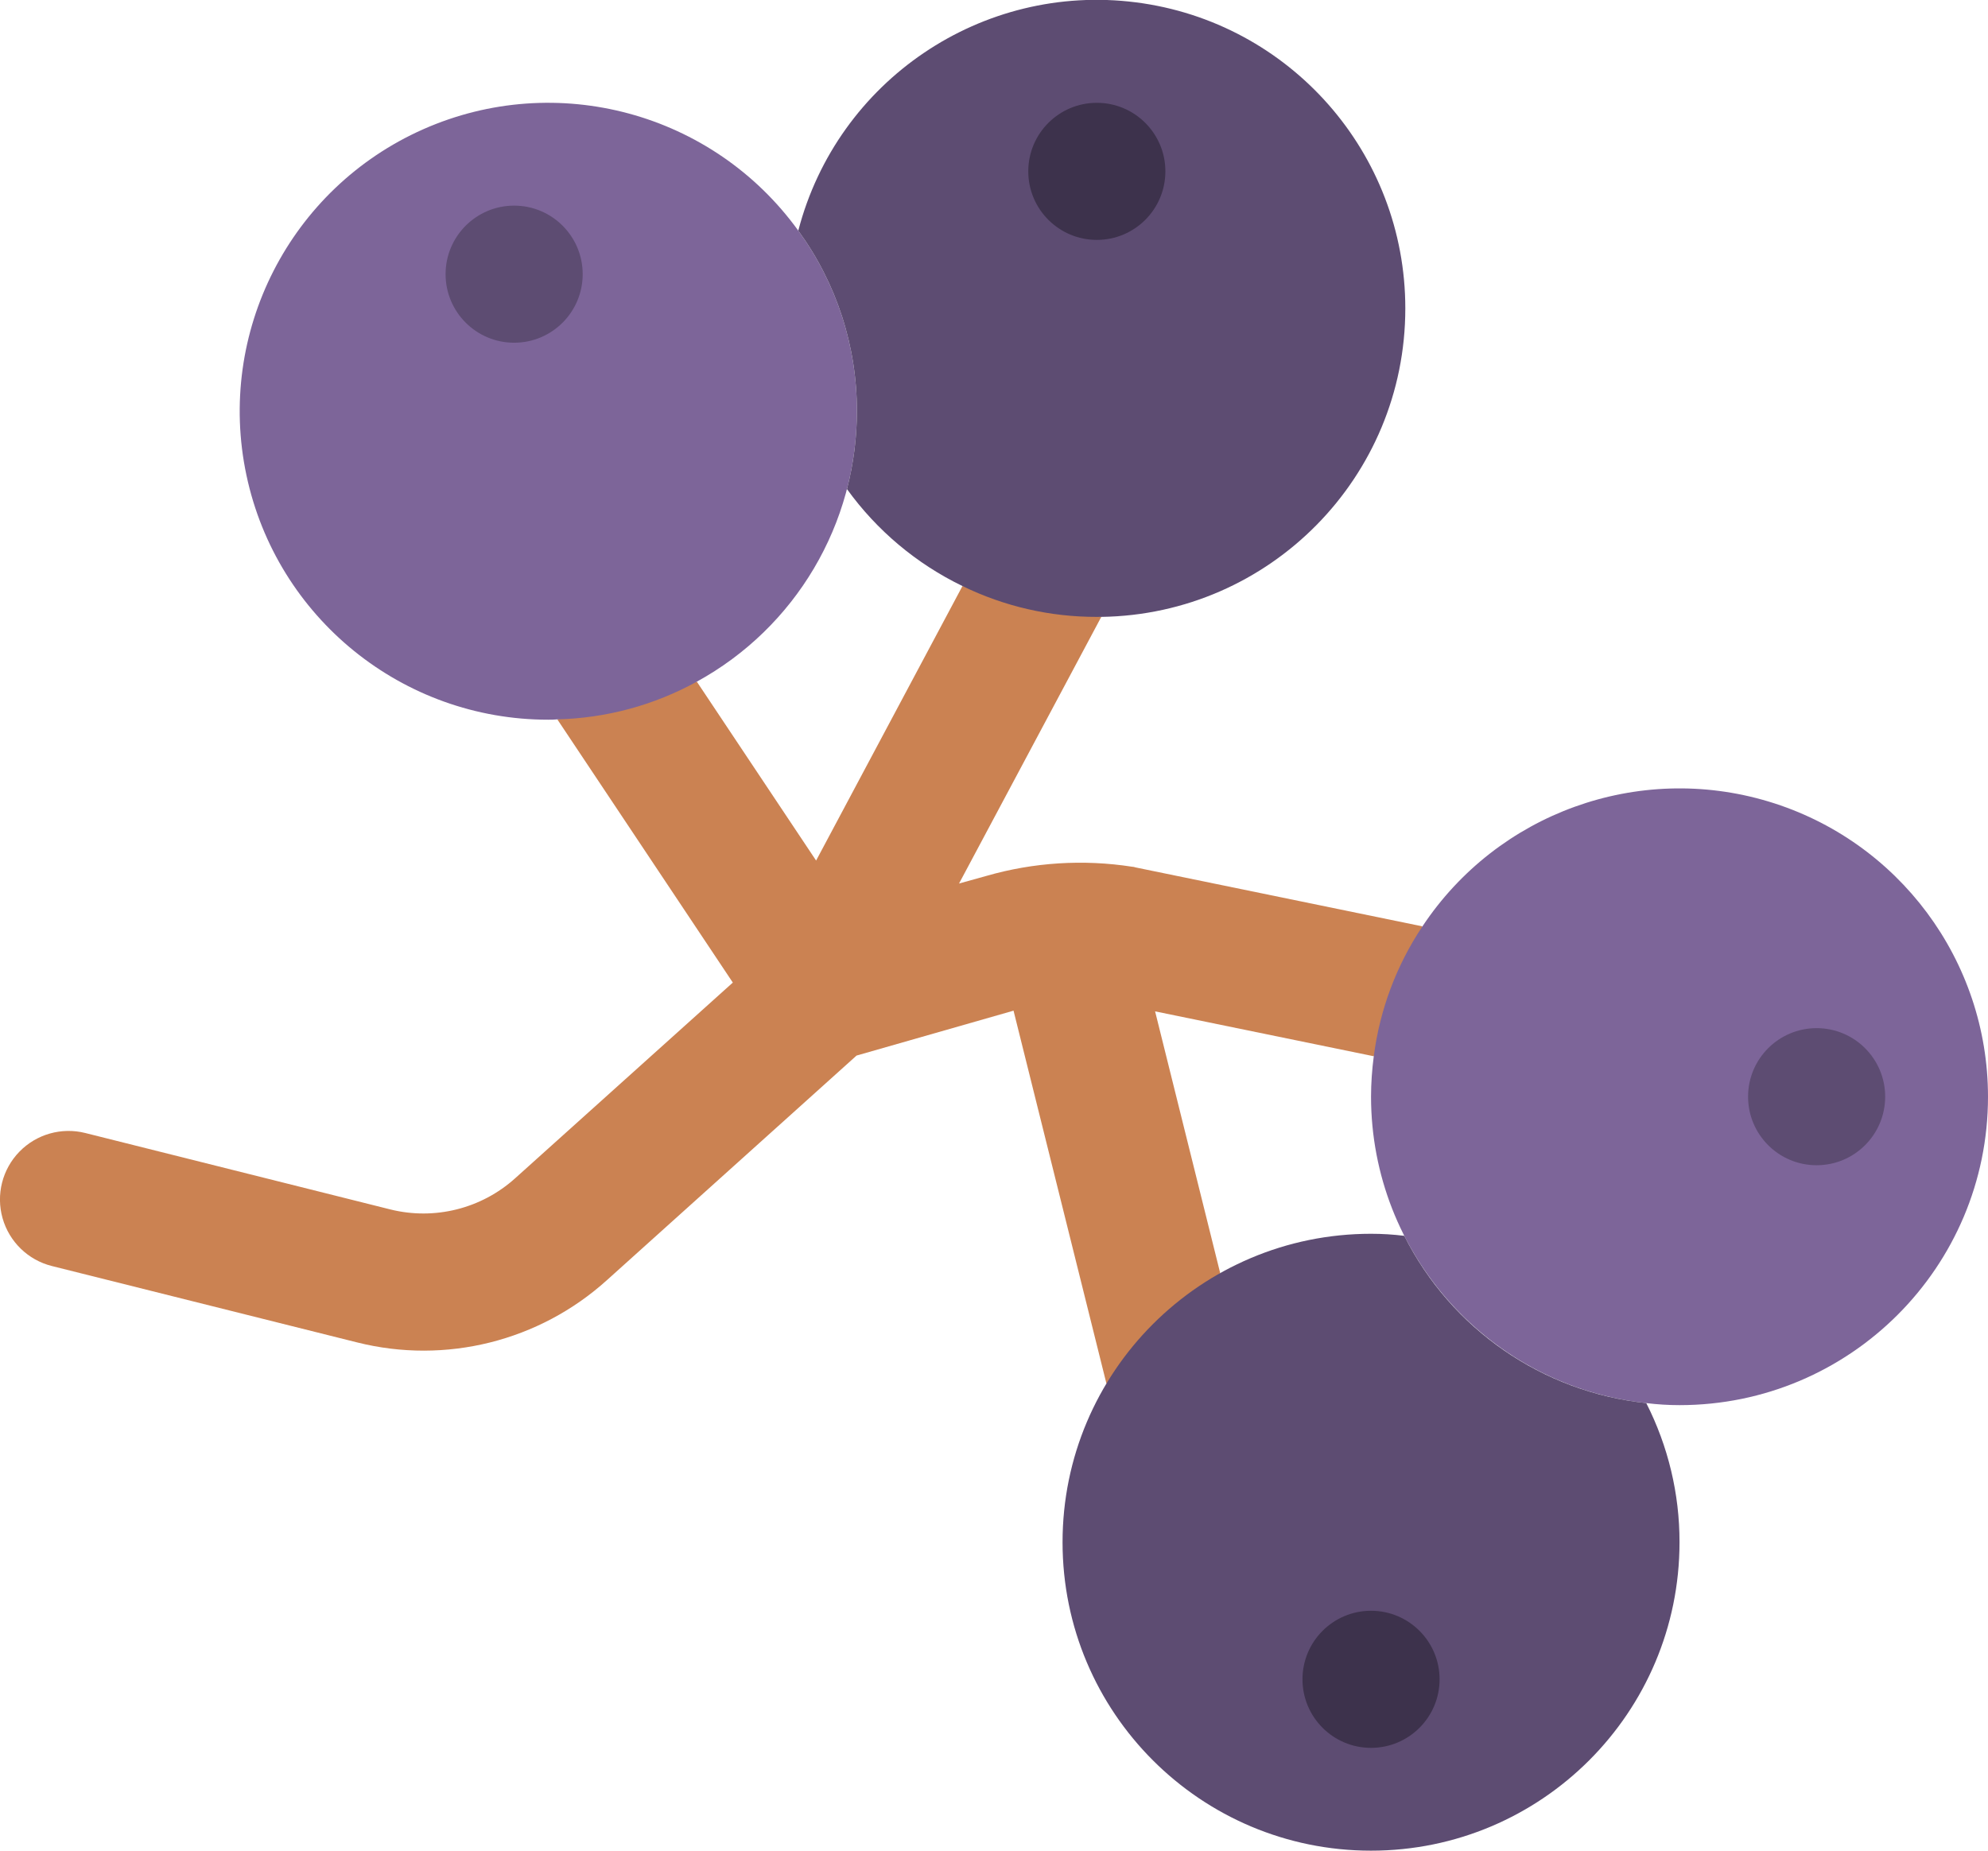 <?xml version="1.0" encoding="UTF-8"?>
<svg xmlns="http://www.w3.org/2000/svg" xmlns:xlink="http://www.w3.org/1999/xlink" width="58px" height="54px" viewBox="0 0 58 54" version="1.1">
    <!-- Generator: Sketch 51.1 (57501) - http://www.bohemiancoding.com/sketch -->
    <title>022 - Berries</title>
    <desc>Created with Sketch.</desc>
    <defs/>
    <g id="Page-1" stroke="none" stroke-width="1" fill="none" fill-rule="evenodd">
        <g id="022---Berries" transform="translate(-1, -1)" fill-rule="nonzero">
            <path d="M33.28,41.37 L30.57,30.49 L25.99,31.8 L18.71,38.35 C16.736,40.135 14.001,40.818 11.42,40.17 L2.51,37.94 C1.817,37.765 1.27,37.233 1.075,36.546 C0.88,35.858 1.067,35.118 1.565,34.606 C2.063,34.093 2.797,33.885 3.49,34.06 L12.39,36.29 C13.679,36.61 15.043,36.269 16.03,35.38 L22.38,29.67 L17.26,21.99 L21.33,20.89 L24.81,26.11 L29.08,18.1 L33.13,19 L28.98,26.78 L29.77,26.56 C31.153,26.161 32.607,26.069 34.03,26.29 C34.064,26.291 34.098,26.298 34.13,26.31 L42.5,28.03 L41.08,31.82 L34.7,30.51 L36.6,38.15 L33.28,41.37 Z" id="Shape" fill="#CB8252"/>
            <path d="M26,13 C26.002,16.286 24.211,19.311 21.33,20.89 C20.081,21.578 18.685,21.955 17.26,21.99 C17.174,21.998 17.087,22.002 17,22 C12.747,22.003 9.072,19.028 8.19,14.867 C7.308,10.706 9.459,6.496 13.347,4.772 C17.235,3.049 21.799,4.282 24.29,7.73 C25.406,9.26 26.005,11.106 26,13 Z" id="Shape" fill="#7D6599"/>
            <path d="M42,10 C42.001,14.92 38.05,18.929 33.13,19 L33,19 C31.642,19.003 30.301,18.696 29.08,18.1 C27.739,17.451 26.581,16.478 25.71,15.27 C25.903,14.529 26,13.766 26,13 C26.005,11.106 25.406,9.26 24.29,7.73 C25.431,3.346 29.651,0.493 34.144,1.069 C38.637,1.645 42.002,5.47 42,10 Z" id="Shape" fill="#5D4C72"/>
            <path d="M59,33 C59,37.971 54.971,42 50,42 C49.676,42 49.352,41.98 49.03,41.94 C44.465,41.445 41.004,37.592 41,33 C41.001,32.605 41.028,32.211 41.08,31.82 C41.255,30.464 41.741,29.167 42.5,28.03 C44.694,24.723 48.795,23.243 52.596,24.387 C56.396,25.532 58.998,29.031 59,33 Z" id="Shape" fill="#7D6599"/>
            <path d="M50,46 C50,50.971 45.971,55 41,55 C36.029,55 32,50.971 32,46 C32,41.029 36.029,37 41,37 C41.324,37 41.648,37.02 41.97,37.06 C43.34,39.782 46,41.62 49.03,41.94 C49.669,43.198 50.002,44.589 50,46 Z" id="Shape" fill="#5D4C72"/>
            <circle id="Oval" fill="#5D4C72" cx="54" cy="33" r="2"/>
            <circle id="Oval" fill="#3D324C" cx="41" cy="50" r="2"/>
            <circle id="Oval" fill="#3D324C" cx="33" cy="6" r="2"/>
            <circle id="Oval" fill="#5D4C72" cx="16" cy="9" r="2"/>
        </g>
    </g>
</svg>
